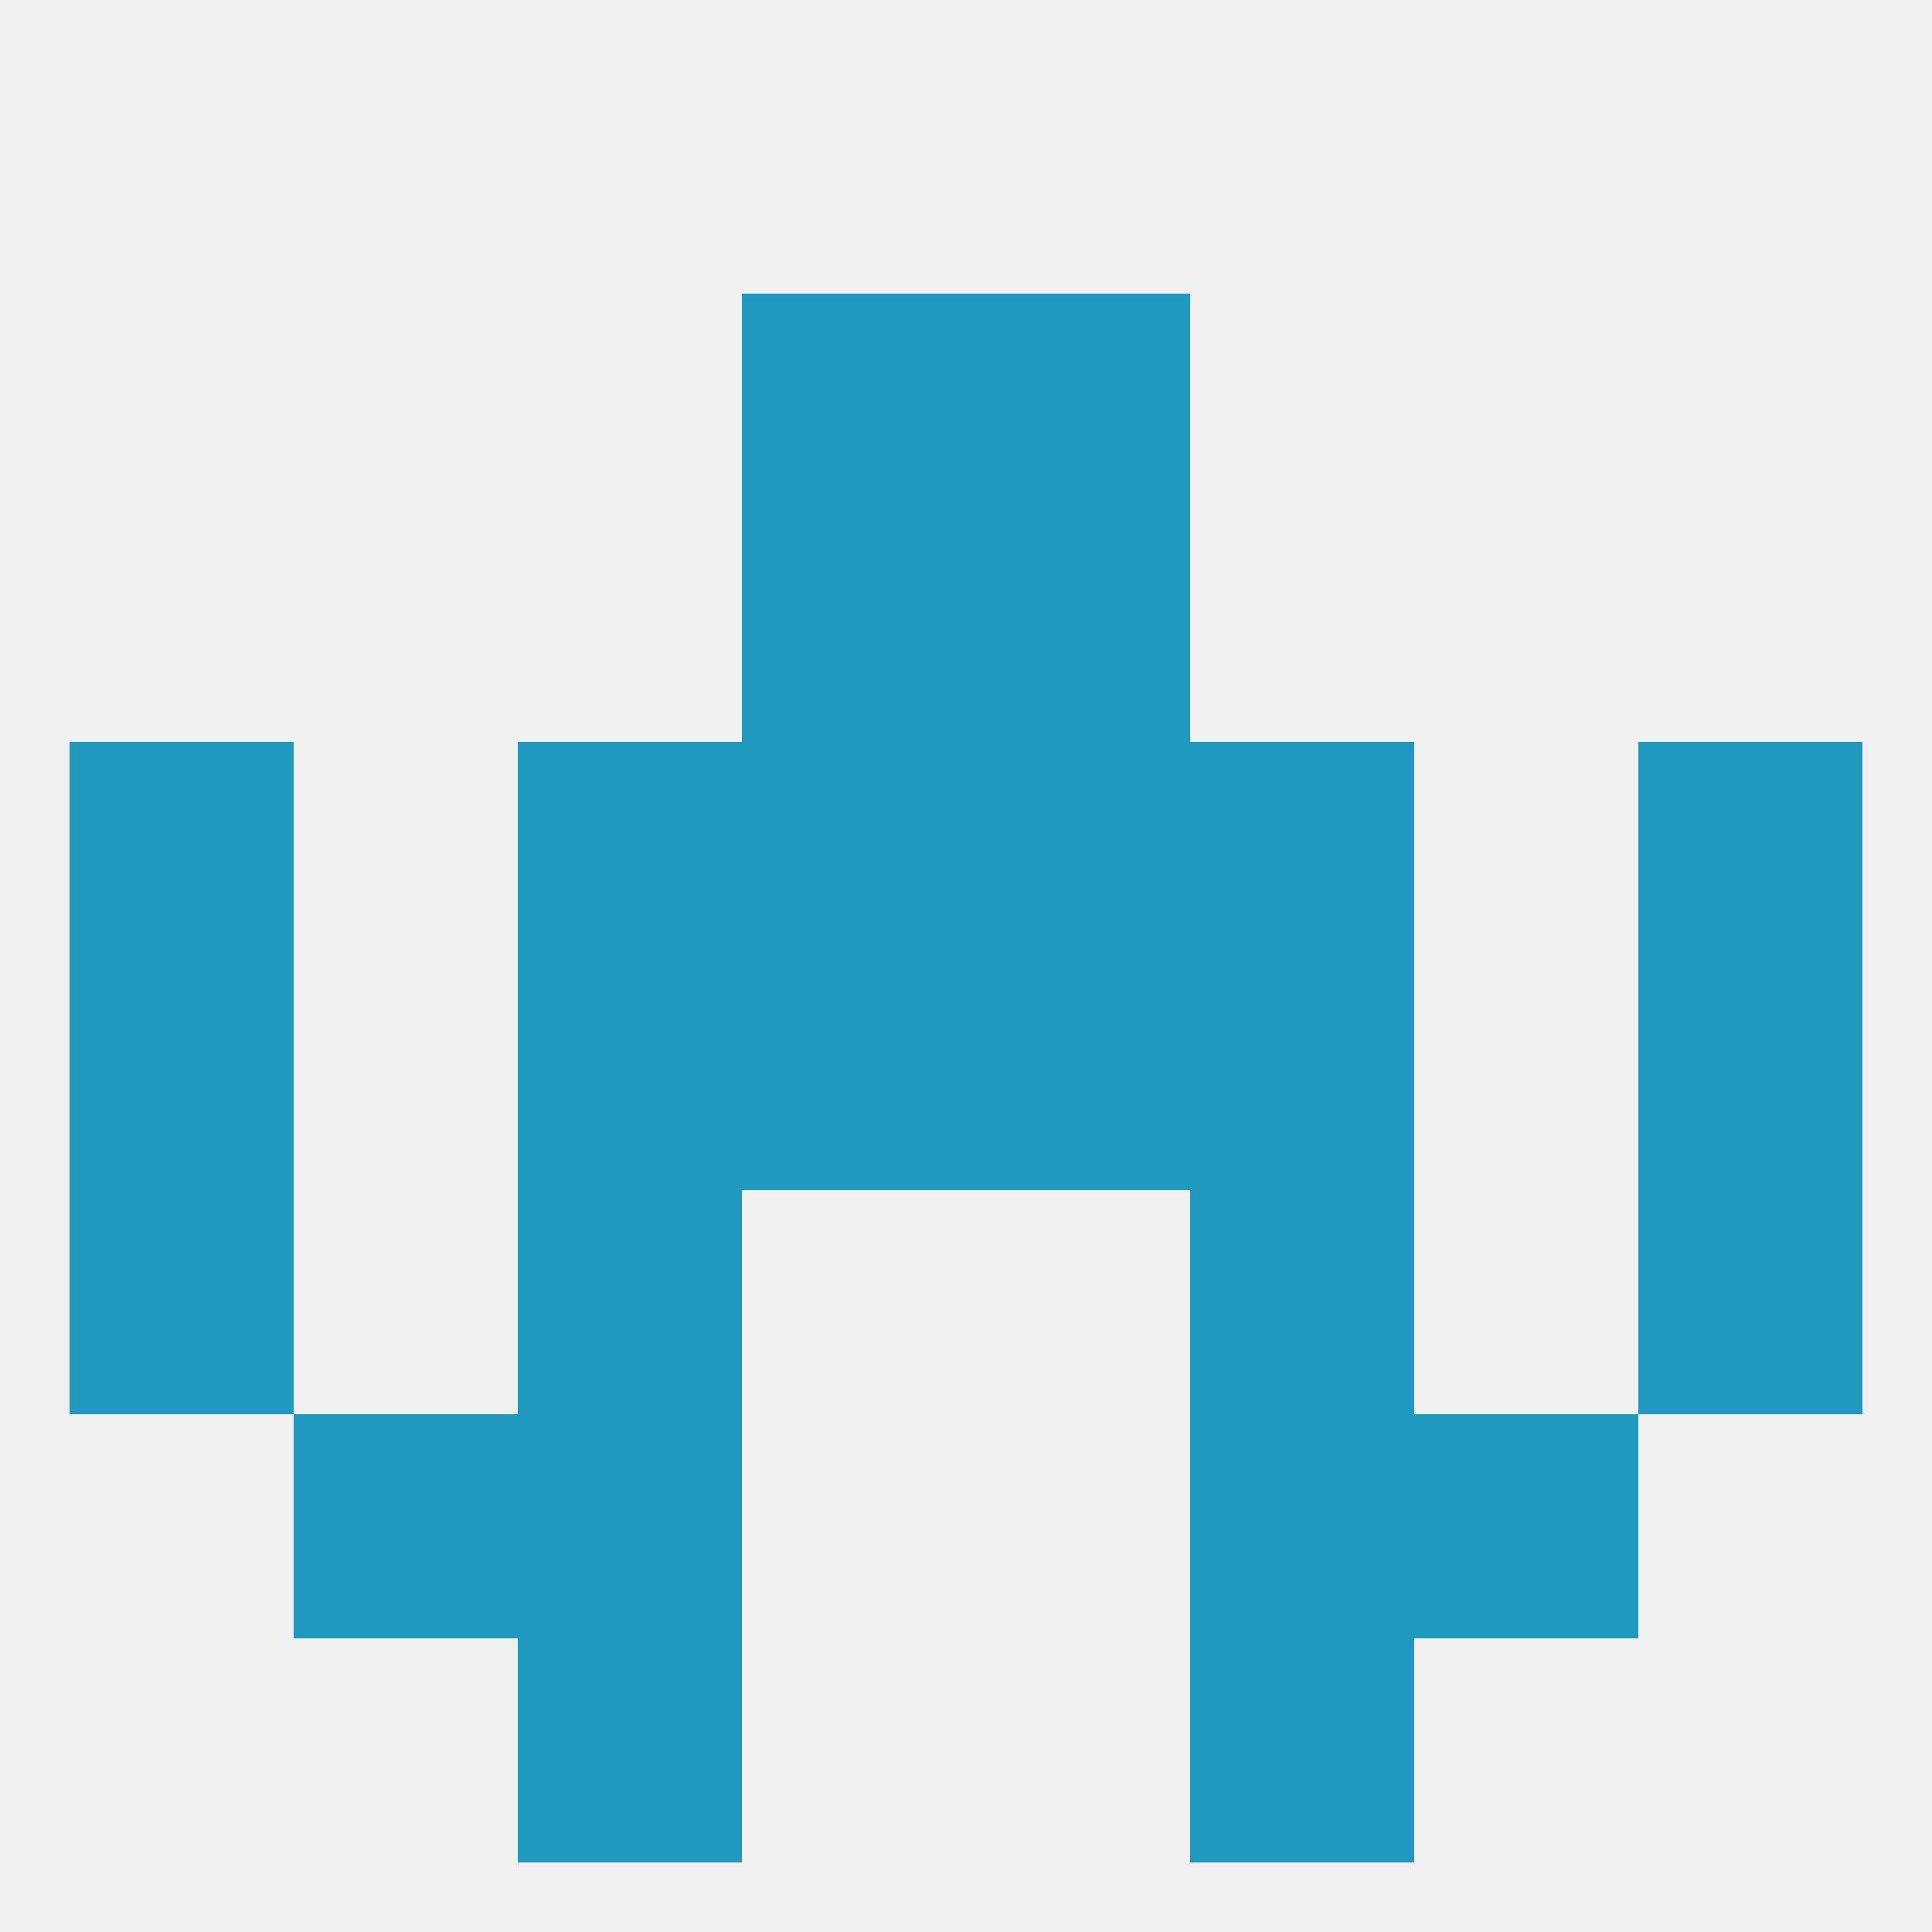 
<!--   <?xml version="1.0"?> -->
<svg version="1.1" baseprofile="full" xmlns="http://www.w3.org/2000/svg" xmlns:xlink="http://www.w3.org/1999/xlink" xmlns:ev="http://www.w3.org/2001/xml-events" width="250" height="250" viewBox="0 0 250 250" >
	<rect width="100%" height="100%" fill="rgba(240,240,240,255)"/>

	<rect x="67" y="154" width="29" height="29" fill="rgba(32,152,191,255)"/>
	<rect x="154" y="154" width="29" height="29" fill="rgba(32,152,191,255)"/>
	<rect x="9" y="154" width="29" height="29" fill="rgba(32,152,191,255)"/>
	<rect x="212" y="154" width="29" height="29" fill="rgba(32,152,191,255)"/>
	<rect x="67" y="183" width="29" height="29" fill="rgba(32,152,191,255)"/>
	<rect x="154" y="183" width="29" height="29" fill="rgba(32,152,191,255)"/>
	<rect x="38" y="183" width="29" height="29" fill="rgba(32,152,191,255)"/>
	<rect x="183" y="183" width="29" height="29" fill="rgba(32,152,191,255)"/>
	<rect x="67" y="212" width="29" height="29" fill="rgba(32,152,191,255)"/>
	<rect x="154" y="212" width="29" height="29" fill="rgba(32,152,191,255)"/>
	<rect x="125" y="67" width="29" height="29" fill="rgba(32,152,191,255)"/>
	<rect x="96" y="67" width="29" height="29" fill="rgba(32,152,191,255)"/>
	<rect x="125" y="38" width="29" height="29" fill="rgba(32,152,191,255)"/>
	<rect x="96" y="38" width="29" height="29" fill="rgba(32,152,191,255)"/>
	<rect x="9" y="125" width="29" height="29" fill="rgba(32,152,191,255)"/>
	<rect x="212" y="125" width="29" height="29" fill="rgba(32,152,191,255)"/>
	<rect x="96" y="125" width="29" height="29" fill="rgba(32,152,191,255)"/>
	<rect x="125" y="125" width="29" height="29" fill="rgba(32,152,191,255)"/>
	<rect x="67" y="125" width="29" height="29" fill="rgba(32,152,191,255)"/>
	<rect x="154" y="125" width="29" height="29" fill="rgba(32,152,191,255)"/>
	<rect x="125" y="96" width="29" height="29" fill="rgba(32,152,191,255)"/>
	<rect x="67" y="96" width="29" height="29" fill="rgba(32,152,191,255)"/>
	<rect x="154" y="96" width="29" height="29" fill="rgba(32,152,191,255)"/>
	<rect x="9" y="96" width="29" height="29" fill="rgba(32,152,191,255)"/>
	<rect x="212" y="96" width="29" height="29" fill="rgba(32,152,191,255)"/>
	<rect x="96" y="96" width="29" height="29" fill="rgba(32,152,191,255)"/>
</svg>